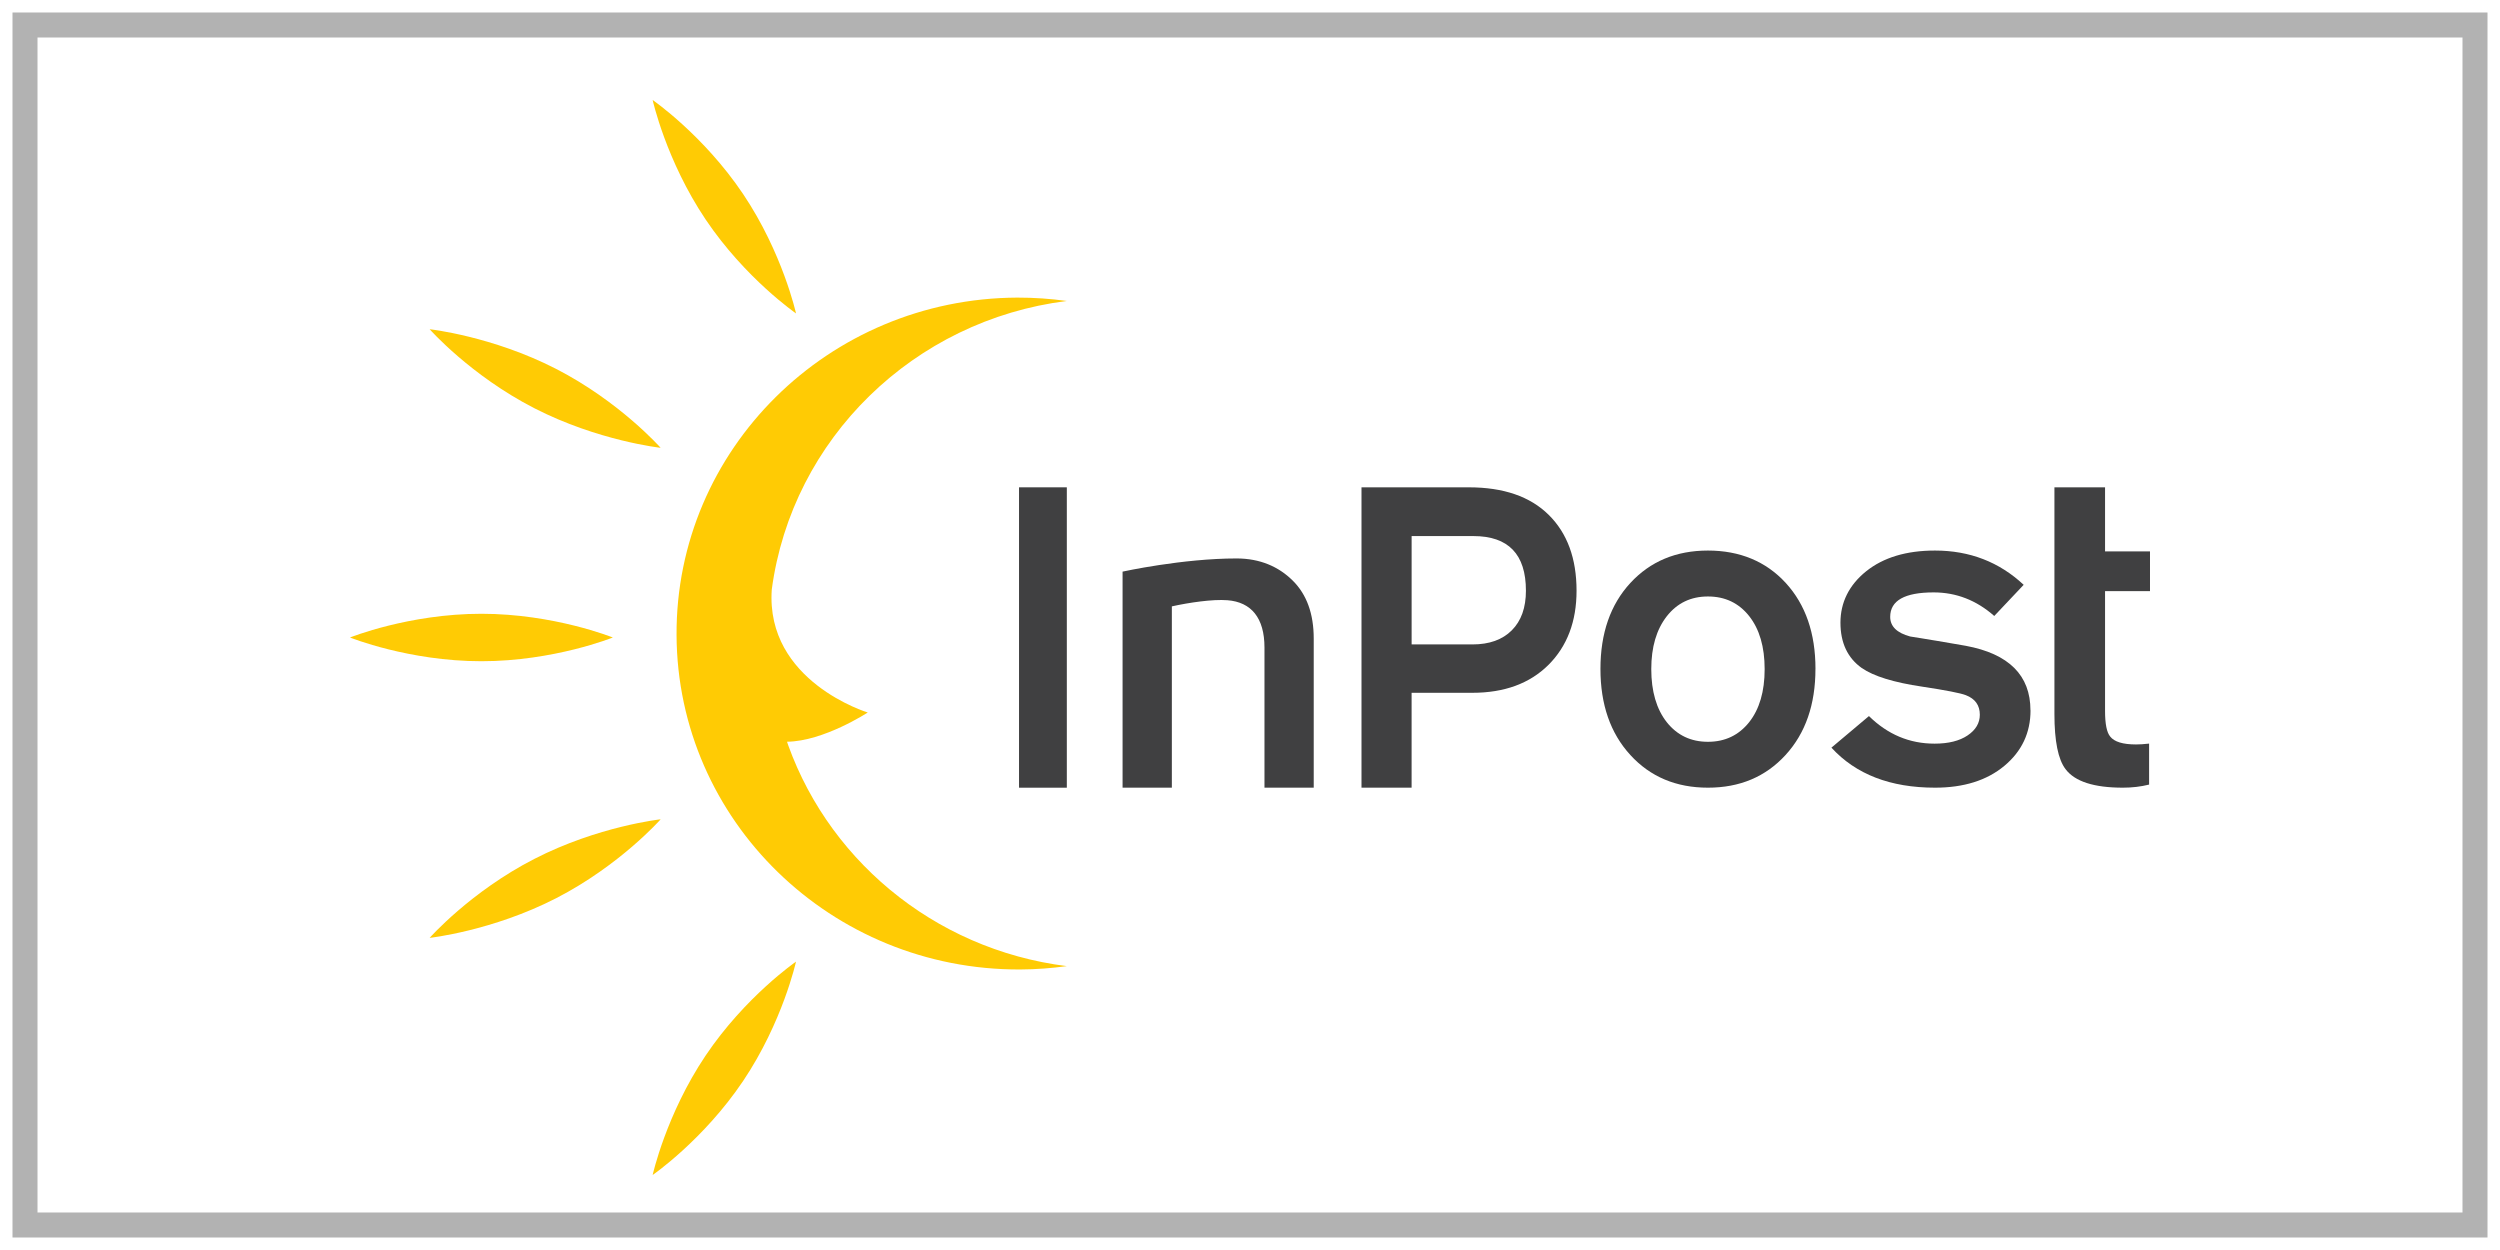 <svg xmlns:xlink="http://www.w3.org/1999/xlink" xmlns="http://www.w3.org/2000/svg" version="1.1" viewBox="0 0 100 50" height="50px" width="100px">
    <title>Artboard</title>
    <g fill-rule="evenodd" fill="none" stroke-width="1" stroke="none" id="Artboard">
        <g transform="translate(1, 1)" id="Footer-icons_DHL">
            <rect height="48" width="98" y="0" x="0" stroke="#B2B2B2" id="Rectangle"></rect>
            <g fill-rule="nonzero" transform="translate(13, 3)" id="InPost-logo---Brandlogos.net">
                <path fill="#404041" id="svg_4" d="M38.549,27.506 L36.579,27.506 L36.579,21.899 C36.579,20.719 36.053,20.083 35.097,20.009 C34.503,19.963 33.559,20.103 32.874,20.255 L32.874,27.506 L30.903,27.506 L30.903,18.865 C30.903,18.865 33.301,18.337 35.465,18.338 C36.401,18.338 37.15,18.668 37.709,19.224 C38.269,19.779 38.549,20.552 38.549,21.545 L38.549,27.507 L38.549,27.507 C38.549,27.507 38.549,27.507 38.549,27.507 L38.549,27.506 Z"></path>
                <path fill="#404041" id="svg_5" d="M71.966,27.383 C71.629,27.467 71.279,27.507 70.915,27.507 C69.759,27.507 68.995,27.261 68.623,26.767 C68.325,26.379 68.177,25.643 68.177,24.562 L68.177,15.493 L70.202,15.493 L70.202,18.057 L72,18.057 L72,19.644 L70.202,19.644 L70.202,24.438 C70.202,24.955 70.27,25.297 70.408,25.462 C70.57,25.672 70.915,25.778 71.44,25.778 C71.59,25.778 71.765,25.767 71.964,25.744 L71.964,27.383 L71.966,27.383 L71.966,27.383 Z"></path>
                <path fill="#FFCB04" id="svg_6" d="M10.513,21.5 C10.513,21.5 8.16,22.449 5.257,22.449 C2.353,22.449 0,21.5 0,21.5 C0,21.5 2.353,20.551 5.257,20.551 C8.16,20.551 10.513,21.5 10.513,21.5"></path>
                <path fill="#FFCB04" id="svg_7" d="M17.841,8.537 C17.841,8.537 15.807,7.134 14.223,4.776 C12.641,2.418 12.106,0 12.106,0 C12.106,0 14.14,1.403 15.724,3.761 C17.308,6.119 17.841,8.537 17.841,8.537"></path>
                <path fill="#FFCB04" id="svg_8" d="M12.425,13.912 C12.425,13.912 9.923,13.637 7.372,12.328 C4.82,11.019 3.186,9.169 3.186,9.169 C3.186,9.169 5.687,9.443 8.239,10.753 C10.79,12.062 12.425,13.912 12.425,13.912"></path>
                <path fill="#FFCB04" id="svg_9" d="M17.479,25.669 C18.944,25.655 20.71,24.5 20.71,24.5 C20.71,24.5 16.614,23.259 16.871,19.58 C17.679,13.542 22.561,8.802 28.673,8.039 C28.025,7.949 27.363,7.903 26.689,7.904 C19.129,7.939 13.028,13.982 13.062,21.402 C13.096,28.823 19.252,34.812 26.813,34.779 C27.444,34.776 28.063,34.729 28.671,34.645 C23.307,33.974 18.941,30.26 17.374,25.355"></path>
                <path fill="#FFCB04" id="svg_10" d="M17.841,34.465 C17.841,34.465 15.807,35.867 14.223,38.225 C12.641,40.581 12.106,43 12.106,43 C12.106,43 14.14,41.597 15.724,39.24 C17.308,36.882 17.841,34.463 17.841,34.463"></path>
                <path fill="#FFCB04" id="svg_11" d="M12.425,28.772 C12.425,28.772 9.923,29.046 7.372,30.357 C4.82,31.666 3.186,33.515 3.186,33.515 C3.186,33.515 5.687,33.241 8.239,31.932 C10.79,30.623 12.425,28.774 12.425,28.774"></path>
                <rect height="12.015" width="1.912" y="15.493" x="26.761" fill="#404041" id="svg_12"></rect>
                <path fill="#404041" id="svg_13" d="M49.062,19.629 C49.062,20.858 48.687,21.847 47.94,22.594 C47.19,23.339 46.176,23.712 44.894,23.712 L42.464,23.712 L42.464,27.507 L40.46,27.507 L40.46,15.493 L44.75,15.493 C46.14,15.493 47.205,15.86 47.948,16.594 C48.691,17.328 49.062,18.339 49.062,19.628 M47.037,19.628 C47.037,18.172 46.337,17.443 44.936,17.443 L42.465,17.443 L42.465,21.777 L44.9,21.777 C45.571,21.777 46.096,21.59 46.472,21.213 C46.848,20.837 47.037,20.308 47.037,19.628"></path>
                <path fill="#404041" id="svg_14" d="M58.618,22.756 C58.618,24.181 58.22,25.329 57.422,26.2 C56.624,27.073 55.589,27.507 54.318,27.507 C53.047,27.507 52.012,27.073 51.214,26.2 C50.416,25.329 50.018,24.181 50.018,22.756 C50.018,21.331 50.416,20.185 51.214,19.319 C52.012,18.455 53.047,18.022 54.318,18.022 C55.589,18.022 56.64,18.455 57.431,19.319 C58.223,20.185 58.619,21.331 58.619,22.756 M56.586,22.766 C56.586,21.873 56.379,21.166 55.966,20.643 C55.551,20.12 55.003,19.859 54.318,19.859 C53.632,19.859 53.086,20.123 52.671,20.651 C52.258,21.181 52.051,21.883 52.051,22.766 C52.051,23.648 52.258,24.365 52.671,24.888 C53.086,25.411 53.636,25.672 54.318,25.672 C55,25.672 55.55,25.411 55.966,24.888 C56.379,24.365 56.586,23.658 56.586,22.766"></path>
                <path fill="#404041" id="svg_15" d="M67.221,24.411 C67.221,25.313 66.872,26.054 66.171,26.637 C65.472,27.218 64.548,27.507 63.402,27.507 C61.615,27.507 60.235,26.974 59.257,25.906 L60.758,24.643 C61.507,25.379 62.381,25.746 63.383,25.746 C63.939,25.746 64.379,25.636 64.704,25.417 C65.029,25.198 65.193,24.922 65.193,24.589 C65.193,24.211 65.006,23.949 64.631,23.806 C64.415,23.723 63.836,23.61 62.893,23.467 C61.759,23.3 60.95,23.052 60.468,22.719 C59.902,22.316 59.618,21.711 59.618,20.906 C59.618,20.101 59.961,19.401 60.648,18.85 C61.336,18.299 62.253,18.022 63.401,18.022 C64.787,18.022 65.971,18.48 66.947,19.393 L65.77,20.639 C65.058,20.01 64.251,19.696 63.345,19.696 C62.186,19.696 61.608,20.023 61.608,20.675 C61.608,21.054 61.873,21.315 62.404,21.459 C63.151,21.577 63.895,21.702 64.63,21.832 C66.355,22.153 67.218,23.012 67.218,24.413"></path>
            </g>
        </g>
    </g>
</svg>